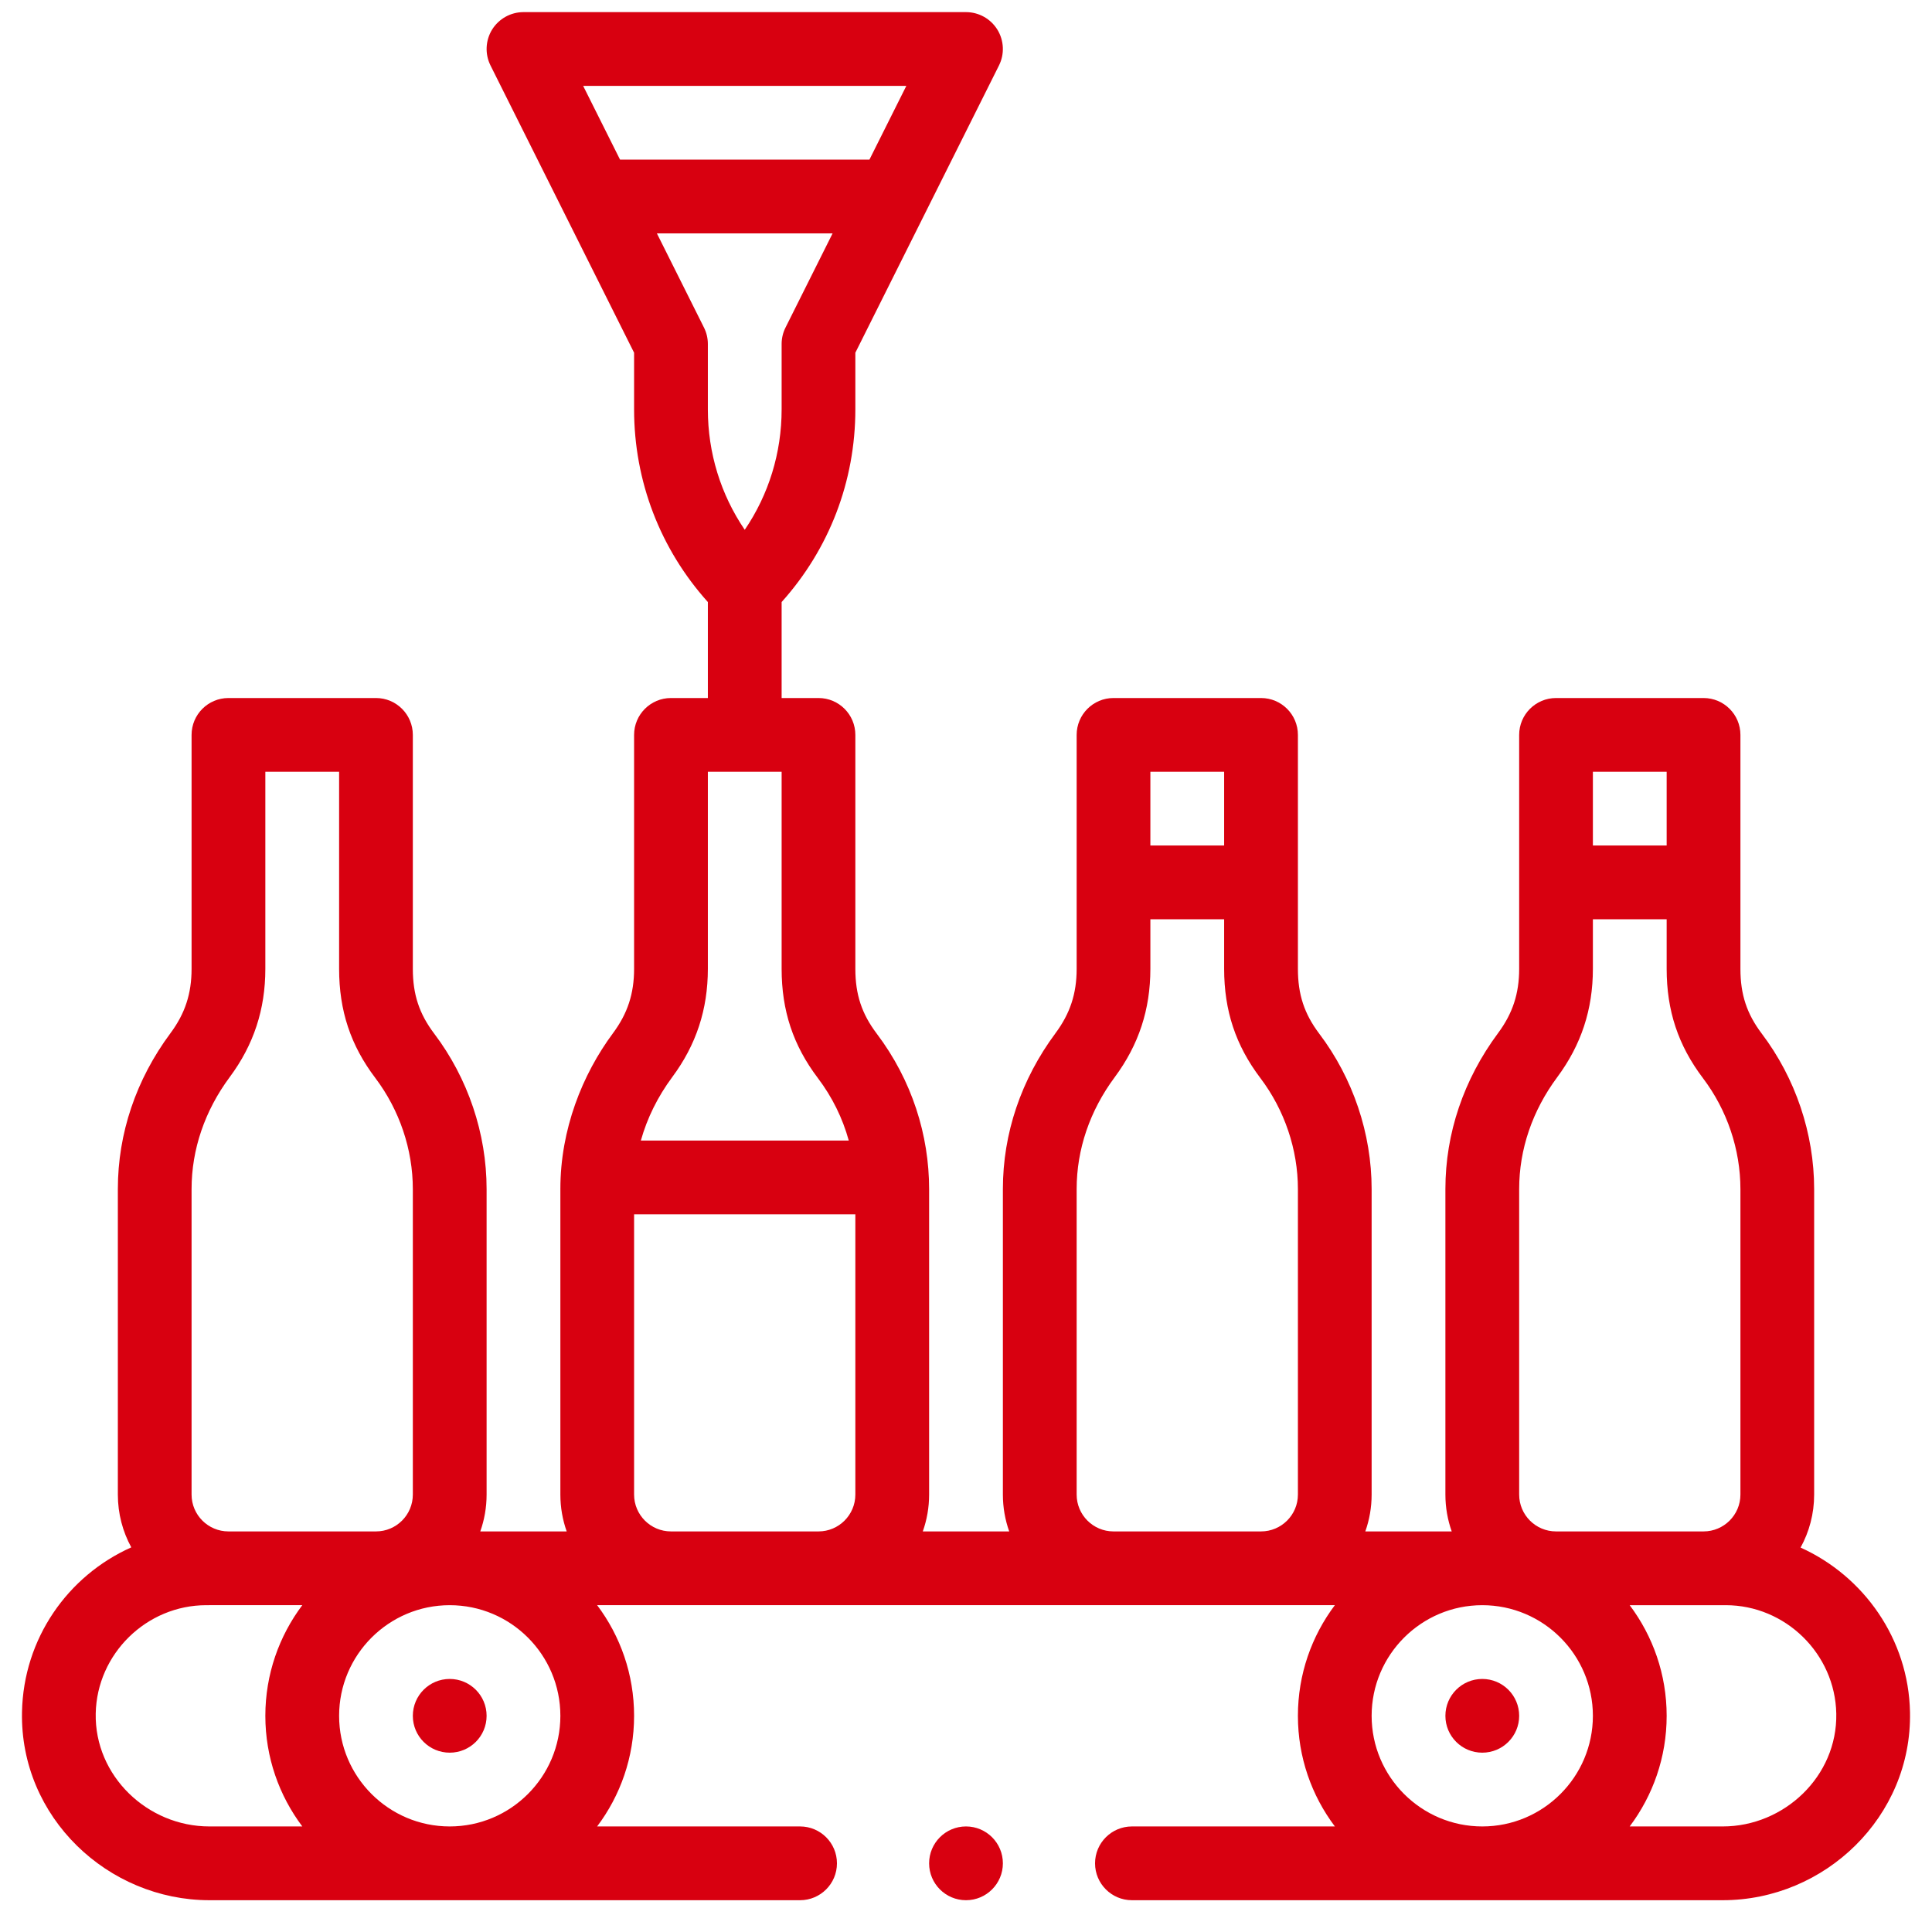 <svg width="44" height="44" viewBox="0 0 44 44" fill="none" xmlns="http://www.w3.org/2000/svg">
<g id="1food 1" clip-path="url(#clip0_1_403)">
<g id="Group">
<path id="Vector" d="M33.758 39.916C34.222 39.916 34.598 39.541 34.598 39.077C34.598 38.613 34.222 38.237 33.758 38.237C33.294 38.237 32.918 38.613 32.918 39.077C32.918 39.541 33.294 39.916 33.758 39.916Z" fill="#D80010"/>
<path id="Vector_2" d="M10.242 39.916C10.706 39.916 11.082 39.541 11.082 39.077C11.082 38.613 10.706 38.237 10.242 38.237C9.778 38.237 9.402 38.613 9.402 39.077C9.402 39.541 9.778 39.916 10.242 39.916Z" fill="#D80010"/>
<path id="Vector_3" d="M22 43.276C22.464 43.276 22.84 42.9 22.84 42.436C22.84 41.972 22.464 41.596 22 41.596C21.536 41.596 21.16 41.972 21.16 42.436C21.16 42.9 21.536 43.276 22 43.276Z" fill="#D80010"/>
<path id="Vector_4" d="M0.501 38.991C0.453 41.392 2.461 43.276 4.769 43.276H18.221C18.685 43.276 19.061 42.9 19.061 42.436C19.061 41.972 18.685 41.596 18.221 41.596H13.599C14.128 40.894 14.441 40.021 14.441 39.077C14.441 38.132 14.128 37.259 13.599 36.556H30.401C29.872 37.259 29.559 38.132 29.559 39.077C29.559 40.021 29.872 40.894 30.401 41.596H25.779C25.316 41.596 24.939 41.972 24.939 42.436C24.939 42.9 25.316 43.276 25.779 43.276H39.234C41.563 43.276 43.545 41.373 43.499 38.995C43.468 37.33 42.446 35.894 41.007 35.245C41.204 34.887 41.316 34.475 41.316 34.038V27.081C41.316 25.815 40.892 24.557 40.123 23.54C39.782 23.089 39.637 22.648 39.637 22.064V16.737C39.637 16.273 39.261 15.897 38.797 15.897H35.438C34.974 15.897 34.598 16.273 34.598 16.737V22.064C34.598 22.63 34.449 23.082 34.117 23.529C33.333 24.586 32.918 25.813 32.918 27.079V34.038C32.918 34.332 32.969 34.615 33.062 34.877H31.094C31.187 34.615 31.238 34.332 31.238 34.038V27.081C31.238 25.815 30.814 24.557 30.044 23.54C29.704 23.089 29.559 22.648 29.559 22.064V16.737C29.559 16.273 29.183 15.897 28.719 15.897H25.359C24.896 15.897 24.52 16.273 24.52 16.737V22.064C24.52 22.63 24.371 23.082 24.039 23.529C23.255 24.586 22.84 25.813 22.84 27.079V34.038C22.84 34.332 22.891 34.615 22.984 34.877H21.016C21.109 34.615 21.16 34.332 21.16 34.038V27.081C21.16 25.856 20.772 24.605 19.966 23.539C19.626 23.089 19.48 22.648 19.48 22.064V16.737C19.48 16.273 19.105 15.897 18.641 15.897H17.801V13.711C18.886 12.503 19.48 10.959 19.48 9.323V8.033L22.751 1.491C22.881 1.231 22.867 0.922 22.714 0.674C22.561 0.427 22.291 0.276 22 0.276H11.922C11.631 0.276 11.361 0.427 11.207 0.674C11.055 0.922 11.041 1.231 11.171 1.491L14.441 8.033V9.323C14.441 10.959 15.036 12.503 16.121 13.711V15.897H15.281C14.817 15.897 14.441 16.273 14.441 16.737V22.064C14.441 22.63 14.293 23.082 13.961 23.529C13.262 24.471 12.762 25.721 12.762 27.079V34.038C12.762 34.332 12.813 34.615 12.906 34.877H10.938C11.031 34.615 11.082 34.332 11.082 34.038V27.081C11.082 25.815 10.658 24.557 9.888 23.539C9.548 23.089 9.402 22.648 9.402 22.064V16.737C9.402 16.273 9.026 15.897 8.563 15.897H5.203C4.739 15.897 4.363 16.273 4.363 16.737V22.064C4.363 22.63 4.215 23.082 3.883 23.529C3.098 24.585 2.684 25.813 2.684 27.079V34.038C2.684 34.473 2.795 34.883 2.99 35.24C1.545 35.885 0.534 37.316 0.501 38.991ZM41.82 39.027C41.847 40.454 40.633 41.596 39.234 41.596H37.115C37.643 40.894 37.957 40.021 37.957 39.077C37.957 38.132 37.643 37.26 37.115 36.557H39.301C40.664 36.557 41.794 37.665 41.82 39.027ZM36.277 17.577H37.957V19.256H36.277V17.577ZM34.598 27.079C34.598 26.177 34.898 25.295 35.466 24.531C36.012 23.795 36.277 22.988 36.277 22.064V20.936H37.957V22.064C37.957 23.017 38.219 23.807 38.783 24.553C39.334 25.28 39.637 26.179 39.637 27.081V34.038C39.637 34.501 39.26 34.877 38.797 34.877C37.657 34.877 36.422 34.877 35.438 34.877C34.974 34.877 34.598 34.501 34.598 34.038V27.079ZM33.758 36.557C35.147 36.557 36.277 37.687 36.277 39.077C36.277 40.466 35.147 41.596 33.758 41.596C32.369 41.596 31.238 40.466 31.238 39.077C31.238 37.687 32.369 36.557 33.758 36.557ZM26.199 17.577H27.879V19.256H26.199V17.577ZM24.52 27.079C24.52 26.177 24.82 25.295 25.388 24.531C25.934 23.795 26.199 22.988 26.199 22.064V20.936H27.879V22.064C27.879 23.017 28.141 23.807 28.705 24.553C29.255 25.28 29.559 26.179 29.559 27.081V34.038C29.559 34.501 29.182 34.877 28.719 34.877H25.359C24.896 34.877 24.52 34.501 24.52 34.038V27.079ZM14.121 3.635L13.281 1.956H20.641L19.801 3.635H14.121ZM16.032 7.459L14.96 5.315H18.962L17.89 7.459C17.831 7.576 17.801 7.704 17.801 7.834V9.323C17.801 10.315 17.507 11.263 16.961 12.066C16.415 11.263 16.121 10.315 16.121 9.323V7.834C16.121 7.704 16.091 7.576 16.032 7.459ZM15.31 24.53C15.856 23.795 16.121 22.988 16.121 22.064V17.577H17.801V22.064C17.801 23.017 18.063 23.808 18.627 24.553C18.953 24.984 19.19 25.465 19.33 25.975H14.595C14.738 25.465 14.979 24.976 15.31 24.53ZM14.441 27.655H19.48V34.038C19.48 34.501 19.104 34.877 18.641 34.877H15.281C14.818 34.877 14.441 34.501 14.441 34.038V27.655ZM10.242 36.557C11.632 36.557 12.762 37.685 12.762 39.077C12.762 40.466 11.632 41.596 10.242 41.596C8.853 41.596 7.723 40.466 7.723 39.077C7.723 37.687 8.853 36.557 10.242 36.557ZM4.363 27.079C4.363 26.177 4.664 25.295 5.232 24.53C5.778 23.795 6.043 22.988 6.043 22.064V17.577H7.723V22.064C7.723 23.017 7.985 23.808 8.549 24.552C9.099 25.281 9.402 26.179 9.402 27.081V34.038C9.402 34.501 9.026 34.877 8.563 34.877H5.203C4.74 34.877 4.363 34.501 4.363 34.038V27.079ZM4.699 36.557L6.885 36.556C6.357 37.259 6.043 38.132 6.043 39.077C6.043 40.021 6.357 40.894 6.885 41.596H4.769C3.358 41.596 2.152 40.444 2.18 39.024C2.207 37.664 3.337 36.557 4.699 36.557Z" fill="#D80010"/>
</g>
</g>
<defs>
<clipPath id="clip0_1_403">
<rect width="43" height="43" fill="white" transform="translate(0.5 0.276)"/>
</clipPath>
</defs>
</svg>
